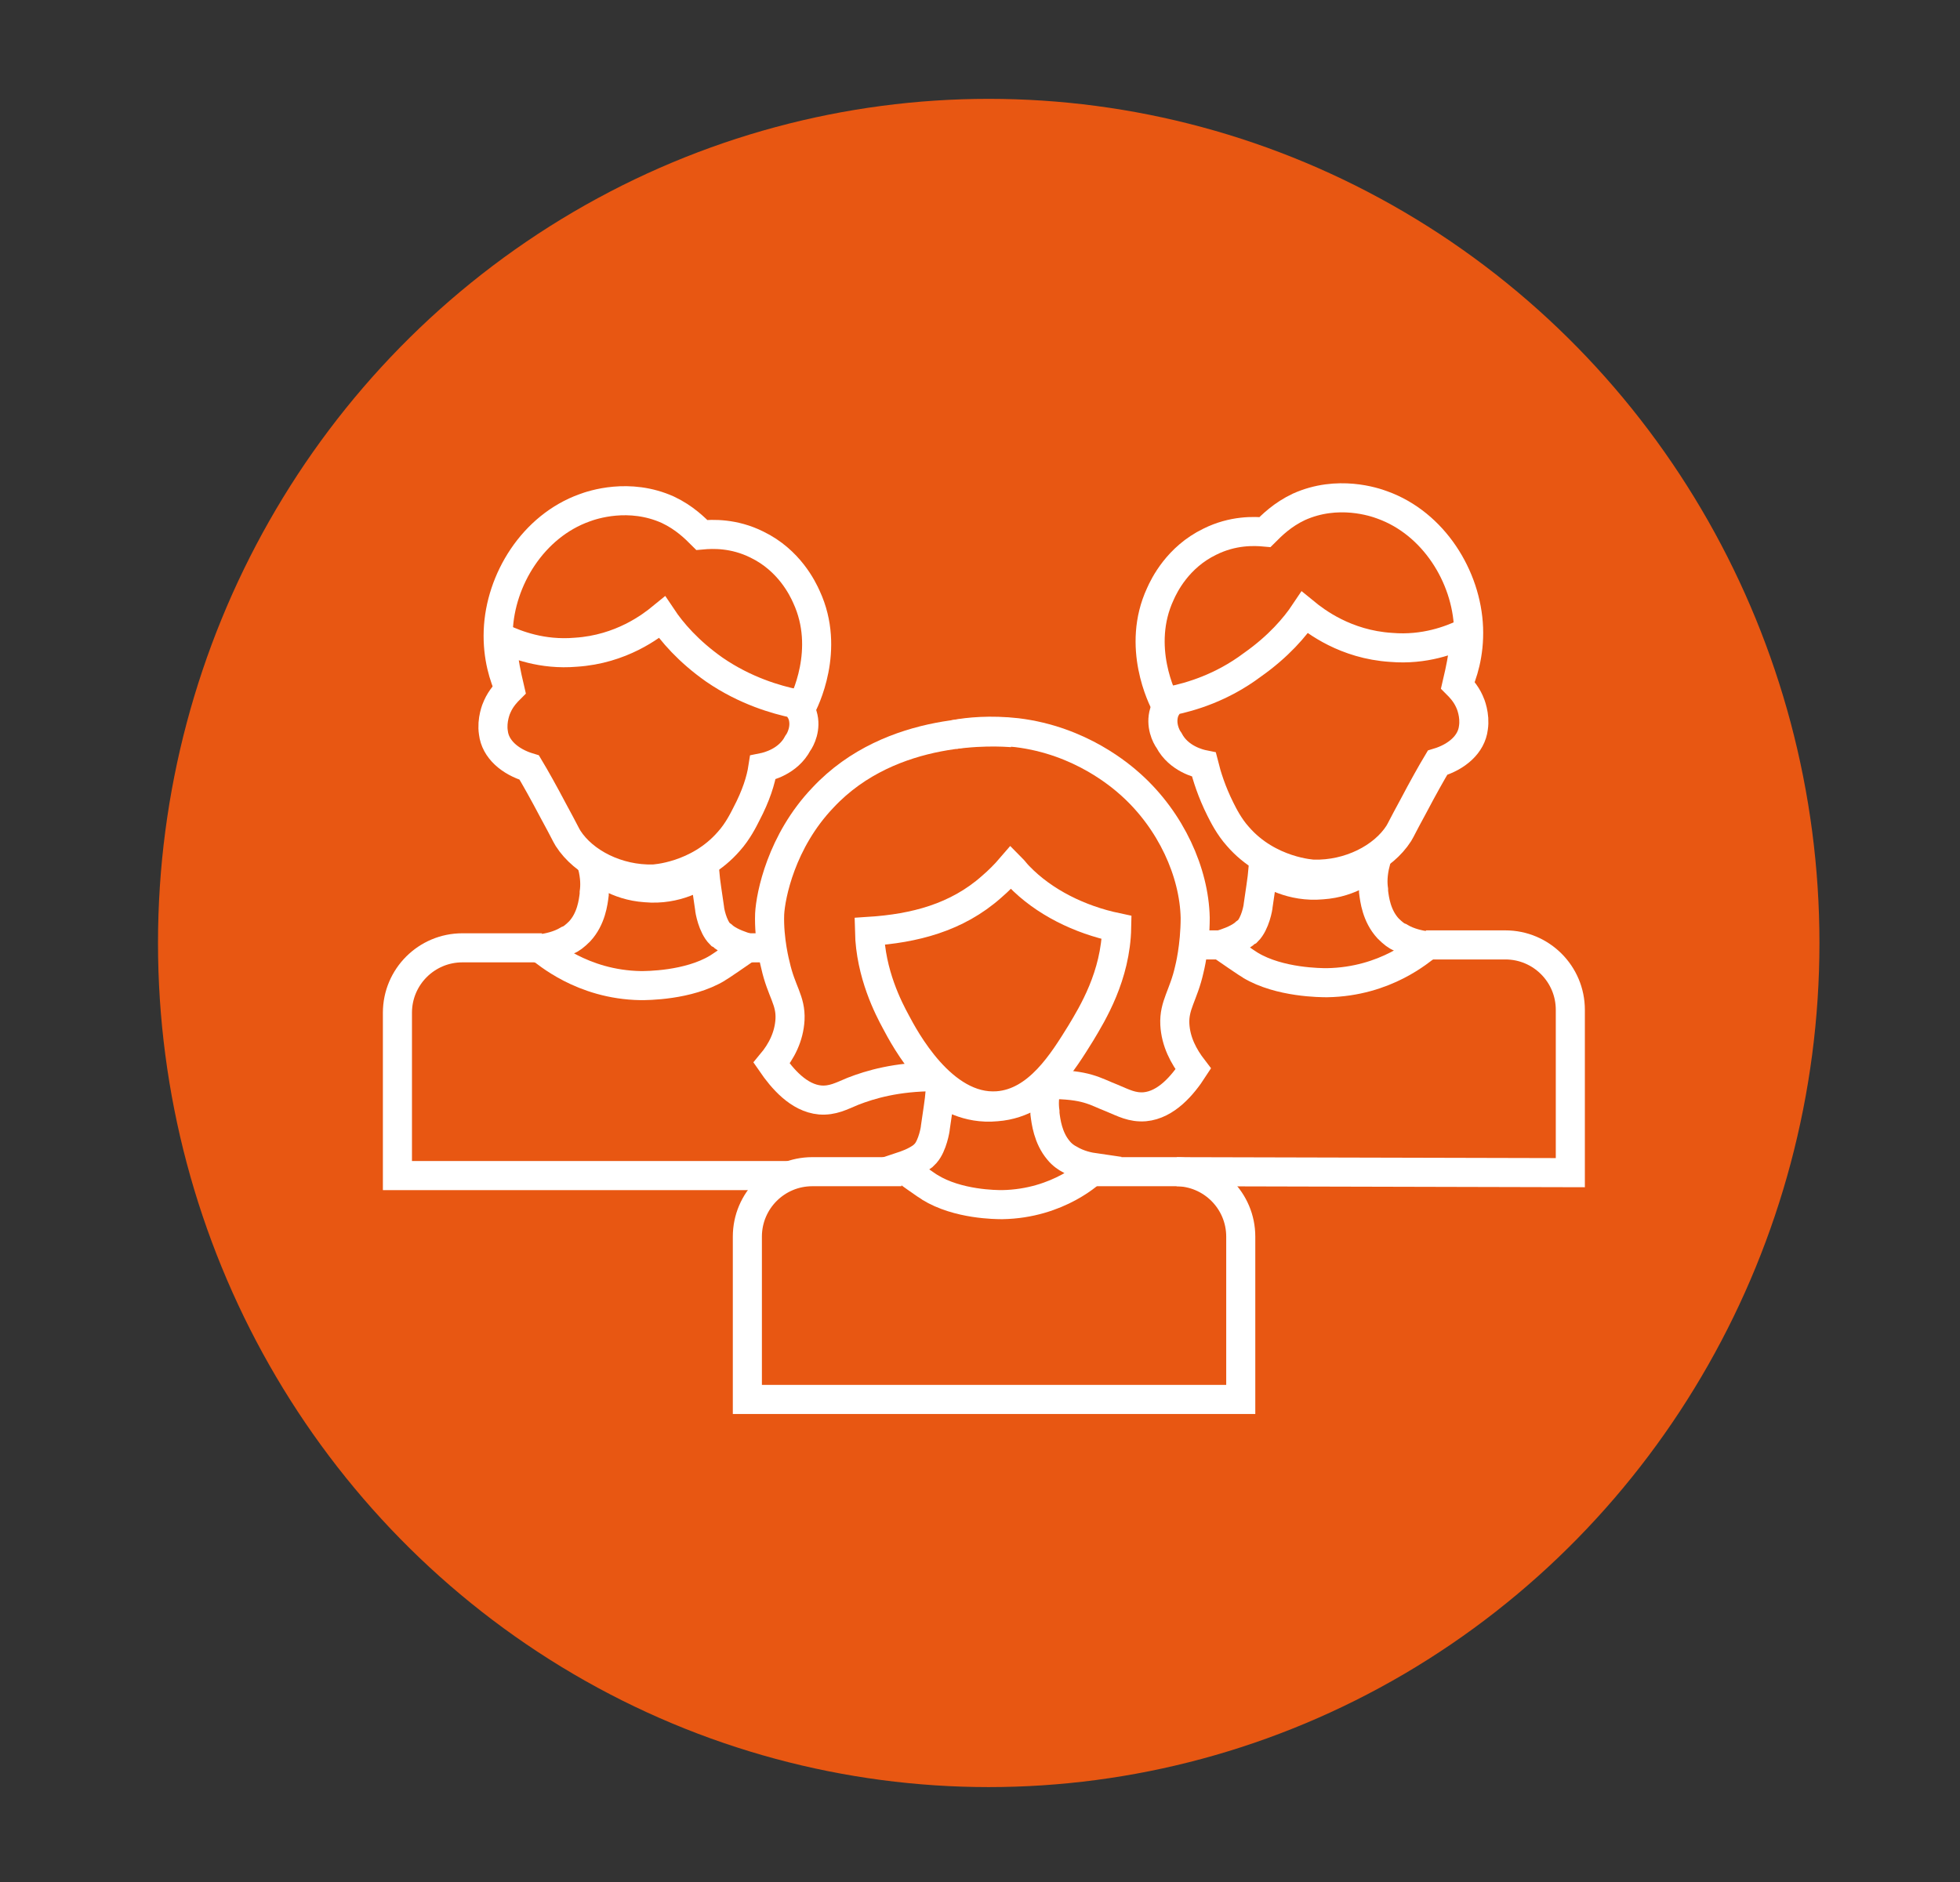 <?xml version="1.0" encoding="utf-8"?>
<!-- Generator: Adobe Illustrator 23.0.0, SVG Export Plug-In . SVG Version: 6.00 Build 0)  -->
<svg version="1.1" id="Calque_1" xmlns="http://www.w3.org/2000/svg" xmlns:xlink="http://www.w3.org/1999/xlink" x="0px" y="0px"
	 viewBox="0 0 202.2 194.2" style="enable-background:new 0 0 202.2 194.2;" xml:space="preserve">
<rect x="0" y="0" width="202.2" height="194.2" fill="#333333" stroke="none"/>
<style type="text/css">
	.st0{fill:#E85712;}
	.st1{fill:none;stroke:#FFFFFF;stroke-width:3;stroke-miterlimit:10;}
	.st2{fill:none;stroke:#FFFFFF;stroke-width:6;stroke-miterlimit:10;}
</style>
<ellipse class="st0" cx="102" cy="97.3" rx="85.7" ry="87.1"/>
<path class="st1" d="M104.4,75.6c-1.4-0.1-12.4-0.9-19.5,6.7c-4.3,4.5-5.4,10.1-5.5,12c-0.1,2.7,0.6,5.3,0.6,5.3c0,0,0,0,0,0
	c0.6,2.7,1.6,3.6,1.5,5.6c-0.1,1.8-0.9,3.3-1.9,4.5c1.1,1.6,2.8,3.6,5,3.8c1.3,0.1,2.2-0.4,3.4-0.9c1.8-0.7,4.5-1.5,8.4-1.5"/>
<path class="st1" d="M98.4,75.8c1.5-0.3,3.8-0.5,6.5-0.2c6.6,0.8,10.8,4.5,11.8,5.4c4.1,3.7,6.5,9,6.6,13.7c0,3-0.6,5.3-0.6,5.3
	c-0.6,2.7-1.6,3.7-1.5,5.7c0.1,1.8,0.9,3.3,1.9,4.6c-1.1,1.7-2.8,3.7-5,3.9c-1.3,0.1-2.2-0.4-3.4-0.9c-1.8-0.7-2.6-1.4-6.5-1.4"/>
<path class="st1" d="M103.4,124.3c-0.6,0-4.6,0-7.5-1.8c0,0-0.2-0.1-3-2.1c0.6-0.2,1.5-0.5,2.3-1.1c0.1-0.1,0.2-0.2,0.3-0.3
	c0.7-0.8,1-2.5,1-2.7c0.2-1.4,0.4-2.6,0.5-3.7c0.6,0.4,2.7,1.9,5.8,1.6c2.8-0.2,4.6-1.8,5.2-2.3c-0.3,1.2-0.3,2.1-0.2,2.8
	c0,0,0,0.1,0,0.2c0.1,0.8,0.3,2.5,1.4,3.8c0.4,0.5,0.9,0.8,1.1,0.9c1,0.6,2,0.8,2.7,0.9C112.7,120.9,109.2,124.2,103.4,124.3z"/>
<path class="st1" d="M120.3,72.8c-0.4-0.7-3.1-6.1-0.6-11.5c0.4-0.9,1.8-3.8,5.1-5.4c2.4-1.2,4.6-1.1,5.7-1c0.7-0.7,1.8-1.8,3.5-2.6
	c4-1.8,7.8-0.5,8.6-0.2c5.3,1.9,8.7,7.4,8.9,12.7c0.1,2.7-0.6,4.8-1.2,6.1"/>
<path class="st1" d="M105.1,90.4c-0.3-0.3-0.5-0.6-0.8-0.9c-0.6,0.7-1.3,1.4-2,2c-3.6,3.2-8,4.3-12.6,4.6c0.1,4.4,2,8,2.7,9.3
	c0.9,1.7,4.8,9.1,10.5,8.7c4.2-0.3,6.8-4.6,8.6-7.5c1.2-2,3.6-5.9,3.7-10.9C111.4,94.9,107.7,93.1,105.1,90.4z"/>
<path class="st1" d="M136.9,101.4c-0.6,0-4.9,0-7.9-1.8c0,0-0.2-0.1-3.1-2.1c0.6-0.2,1.6-0.5,2.4-1.1c0.1-0.1,0.2-0.2,0.4-0.3
	c0.8-0.8,1.1-2.5,1.1-2.7c0.2-1.4,0.4-2.6,0.5-3.7c0.6,0.4,2.9,1.9,6.1,1.6c3-0.2,4.9-1.8,5.5-2.3c-0.3,1.2-0.3,2.1-0.2,2.8
	c0,0,0,0.1,0,0.2c0.1,0.8,0.3,2.5,1.5,3.8c0.5,0.5,0.9,0.8,1.2,0.9c1,0.6,2.1,0.8,2.8,0.9C146.6,98,143,101.3,136.9,101.4z"/>
<path class="st1" d="M120.9,72.3c-0.2,0.2-0.6,0.6-0.8,1.2c-0.4,1.3,0.2,2.5,0.5,2.9c1,1.9,3.1,2.4,3.6,2.5c0.3,1.2,0.8,2.8,1.7,4.6
	c0.3,0.6,0.9,1.8,1.8,2.8c3.2,3.7,7.8,3.9,7.8,3.9c3.7,0.1,7.2-1.7,8.8-4.2c0.3-0.5,0.3-0.6,1.5-2.8c1-1.9,1.9-3.5,2.5-4.5
	c2-0.6,3.5-1.9,3.7-3.6c0.2-1.3-0.3-2.5-0.4-2.7c-0.4-0.9-1-1.5-1.3-1.8c0.8-3.4,0.8-4.5,0.6-4.6c0,0-0.2-0.1-0.2-0.2
	c0-0.2,0.3-0.4,0.3-0.4c-1.3,0.6-4,1.7-7.5,1.4c-4.7-0.3-7.8-2.7-8.9-3.6c-1,1.5-2.7,3.5-5.4,5.4C126,71,122.8,71.9,120.9,72.3z"/>
<path class="st2" d="M109.4,114"/>
<path class="st1" d="M113.1,120.9h8.2c3.7,0,6.7,3,6.7,6.7v16.8H77.1v-16.8c0-3.7,3-6.7,6.7-6.7h9.2"/>
<line class="st1" x1="123.2" y1="97.5" x2="126.9" y2="97.5"/>
<path class="st1" d="M147.1,97.5h8.2c3.7,0,6.7,3,6.7,6.7V121l-40.6-0.1"/>
<path class="st1" d="M82.6,73.1c0.4-0.7,3.1-6.1,0.6-11.5c-0.4-0.9-1.8-3.8-5.1-5.4c-2.4-1.2-4.6-1.1-5.7-1
	c-0.7-0.7-1.8-1.8-3.5-2.6c-4-1.8-7.8-0.5-8.6-0.2c-5.3,1.9-8.7,7.4-8.9,12.7c-0.1,2.7,0.6,4.8,1.2,6.1"/>
<path class="st1" d="M66.1,101.7c0.6,0,4.9,0,7.9-1.8c0,0,0.2-0.1,3.1-2.1c-0.6-0.2-1.6-0.5-2.4-1.1c-0.1-0.1-0.2-0.2-0.4-0.3
	c-0.8-0.8-1.1-2.5-1.1-2.7c-0.2-1.4-0.4-2.6-0.5-3.7c-0.6,0.4-2.9,1.9-6.1,1.6c-3-0.2-4.9-1.8-5.5-2.3c0.3,1.2,0.3,2.1,0.2,2.8
	c0,0,0,0.1,0,0.2c-0.1,0.8-0.3,2.5-1.5,3.8c-0.5,0.5-0.9,0.8-1.2,0.9c-1,0.6-2.1,0.8-2.8,0.9C56.3,98.2,60,101.6,66.1,101.7z"/>
<path class="st1" d="M82,72.6c0.2,0.2,0.6,0.6,0.8,1.2c0.4,1.3-0.2,2.5-0.5,2.9c-1,1.9-3.1,2.4-3.6,2.5C78.5,80.5,78,82.1,77,84
	c-0.3,0.6-0.9,1.8-1.8,2.8c-3.2,3.7-7.8,3.9-7.8,3.9c-3.7,0.1-7.2-1.7-8.8-4.2c-0.3-0.5-0.3-0.6-1.5-2.8c-1-1.9-1.9-3.5-2.5-4.5
	c-2-0.6-3.5-1.9-3.7-3.6c-0.2-1.3,0.3-2.5,0.4-2.7c0.4-0.9,1-1.5,1.3-1.8c-0.8-3.4-0.8-4.5-0.6-4.6c0,0,0.2-0.1,0.2-0.2
	c0-0.2-0.3-0.4-0.3-0.4c1.3,0.6,4,1.7,7.5,1.4c4.7-0.3,7.8-2.7,8.9-3.6c1,1.5,2.7,3.5,5.4,5.4C76.9,71.3,80.1,72.2,82,72.6z"/>
<line class="st1" x1="79.6" y1="97.8" x2="76.1" y2="97.8"/>
<path class="st1" d="M55.9,97.8h-8.2c-3.7,0-6.7,3-6.7,6.7v16.8h40.6"/>
</svg>
